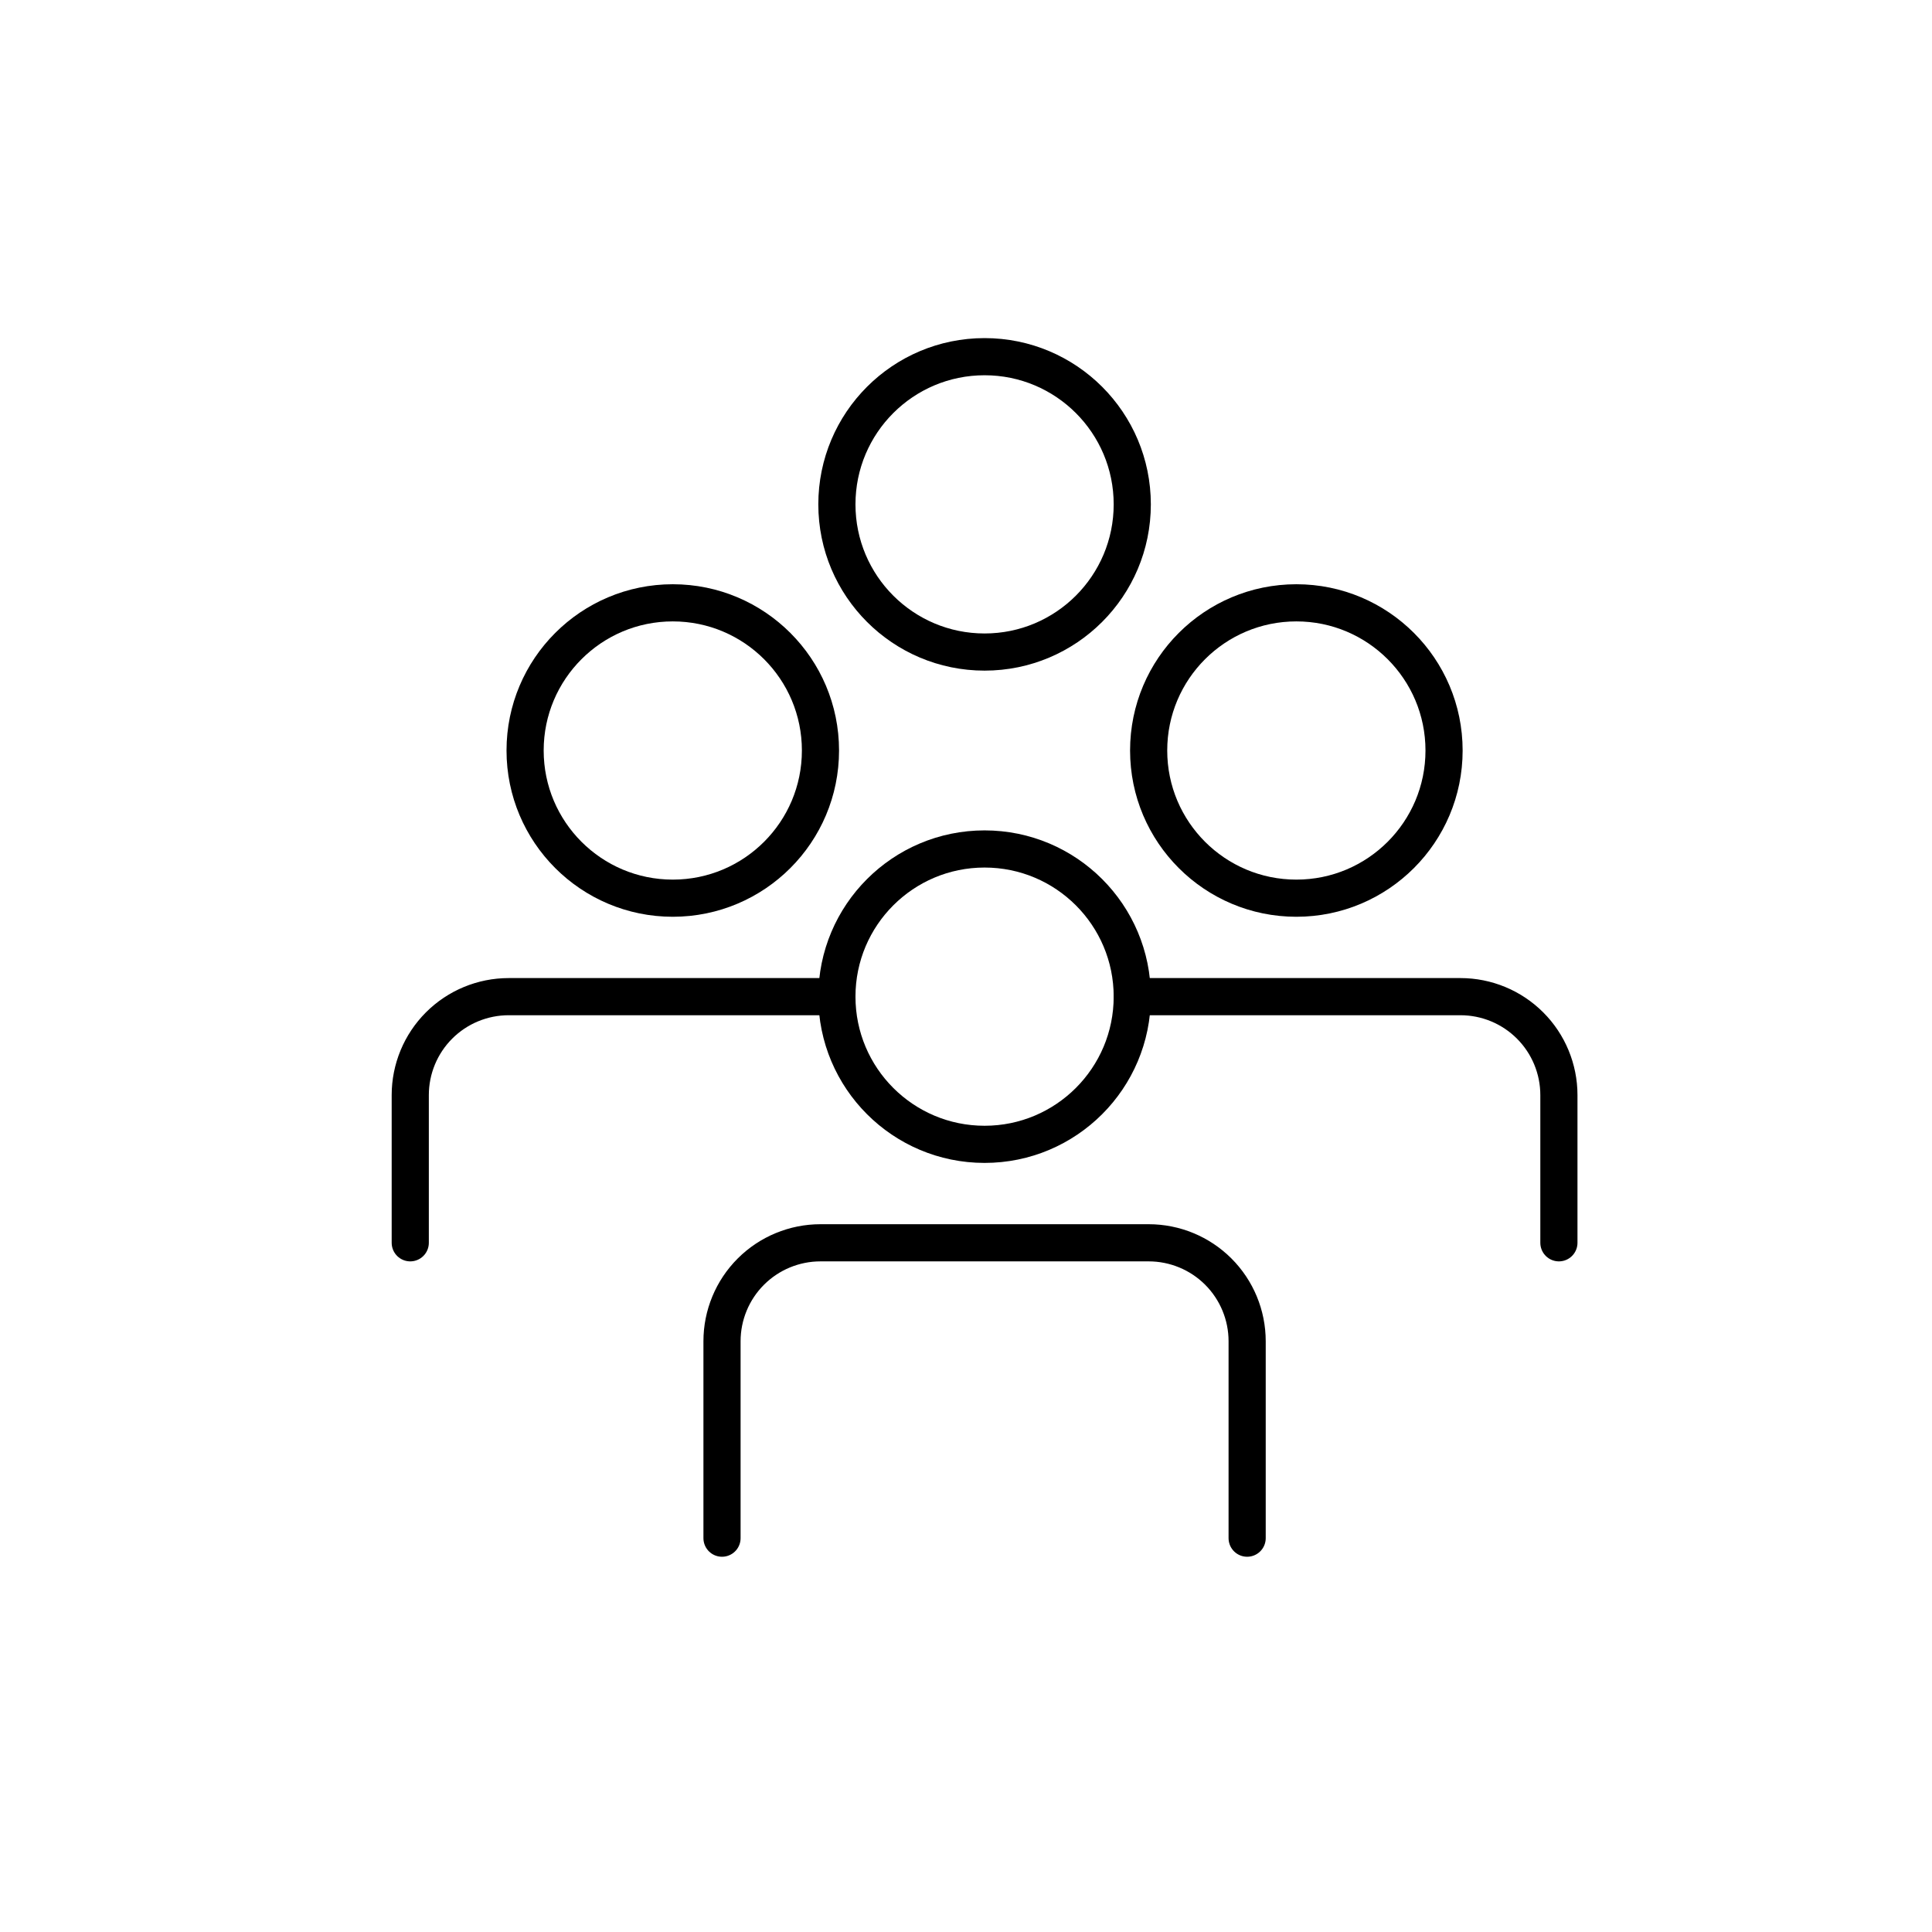 <svg width="52" height="52" viewBox="0 0 52 52" fill="none" xmlns="http://www.w3.org/2000/svg">
<g clip-path="url(#clip0_1164_84532)">
<path d="M18.108 24.175C20.304 24.175 22.083 22.395 22.083 20.2C22.083 18.004 20.304 16.225 18.108 16.225C15.913 16.225 14.133 18.004 14.133 20.2C14.133 22.395 15.913 24.175 18.108 24.175Z" stroke="black" stroke-linecap="round" stroke-linejoin="round"/>
<path d="M11.042 33.45V29.475C11.042 28.772 11.321 28.098 11.818 27.601C12.315 27.104 12.989 26.825 13.692 26.825H22.525" stroke="black" stroke-linecap="round" stroke-linejoin="round"/>
<path d="M34.892 24.175C37.087 24.175 38.867 22.395 38.867 20.2C38.867 18.004 37.087 16.225 34.892 16.225C32.696 16.225 30.916 18.004 30.916 20.2C30.916 22.395 32.696 24.175 34.892 24.175Z" stroke="black" stroke-linecap="round" stroke-linejoin="round"/>
<path d="M30.475 26.825H39.308C40.011 26.825 40.685 27.104 41.182 27.601C41.679 28.098 41.958 28.772 41.958 29.475V33.45" stroke="black" stroke-linecap="round" stroke-linejoin="round"/>
<path d="M26.5 17.55C28.695 17.55 30.475 15.77 30.475 13.575C30.475 11.379 28.695 9.6 26.5 9.6C24.305 9.6 22.525 11.379 22.525 13.575C22.525 15.77 24.305 17.55 26.5 17.55Z" stroke="black" stroke-linecap="round" stroke-linejoin="round"/>
<path d="M26.5 30.8C28.695 30.8 30.475 29.02 30.475 26.825C30.475 24.629 28.695 22.85 26.5 22.85C24.305 22.85 22.525 24.629 22.525 26.825C22.525 29.02 24.305 30.8 26.5 30.8Z" stroke="black" stroke-linecap="round" stroke-linejoin="round"/>
<path d="M19.433 41.4V36.1C19.433 35.397 19.712 34.723 20.209 34.226C20.706 33.729 21.381 33.45 22.083 33.45H30.917C31.619 33.45 32.294 33.729 32.791 34.226C33.288 34.723 33.567 35.397 33.567 36.1V41.4" stroke="black" stroke-linecap="round" stroke-linejoin="round"/>
</g>
<defs>
<clipPath id="clip0_1164_84532">
<rect width="52" height="52" fill="white"/>
</clipPath>
</defs>
</svg>
